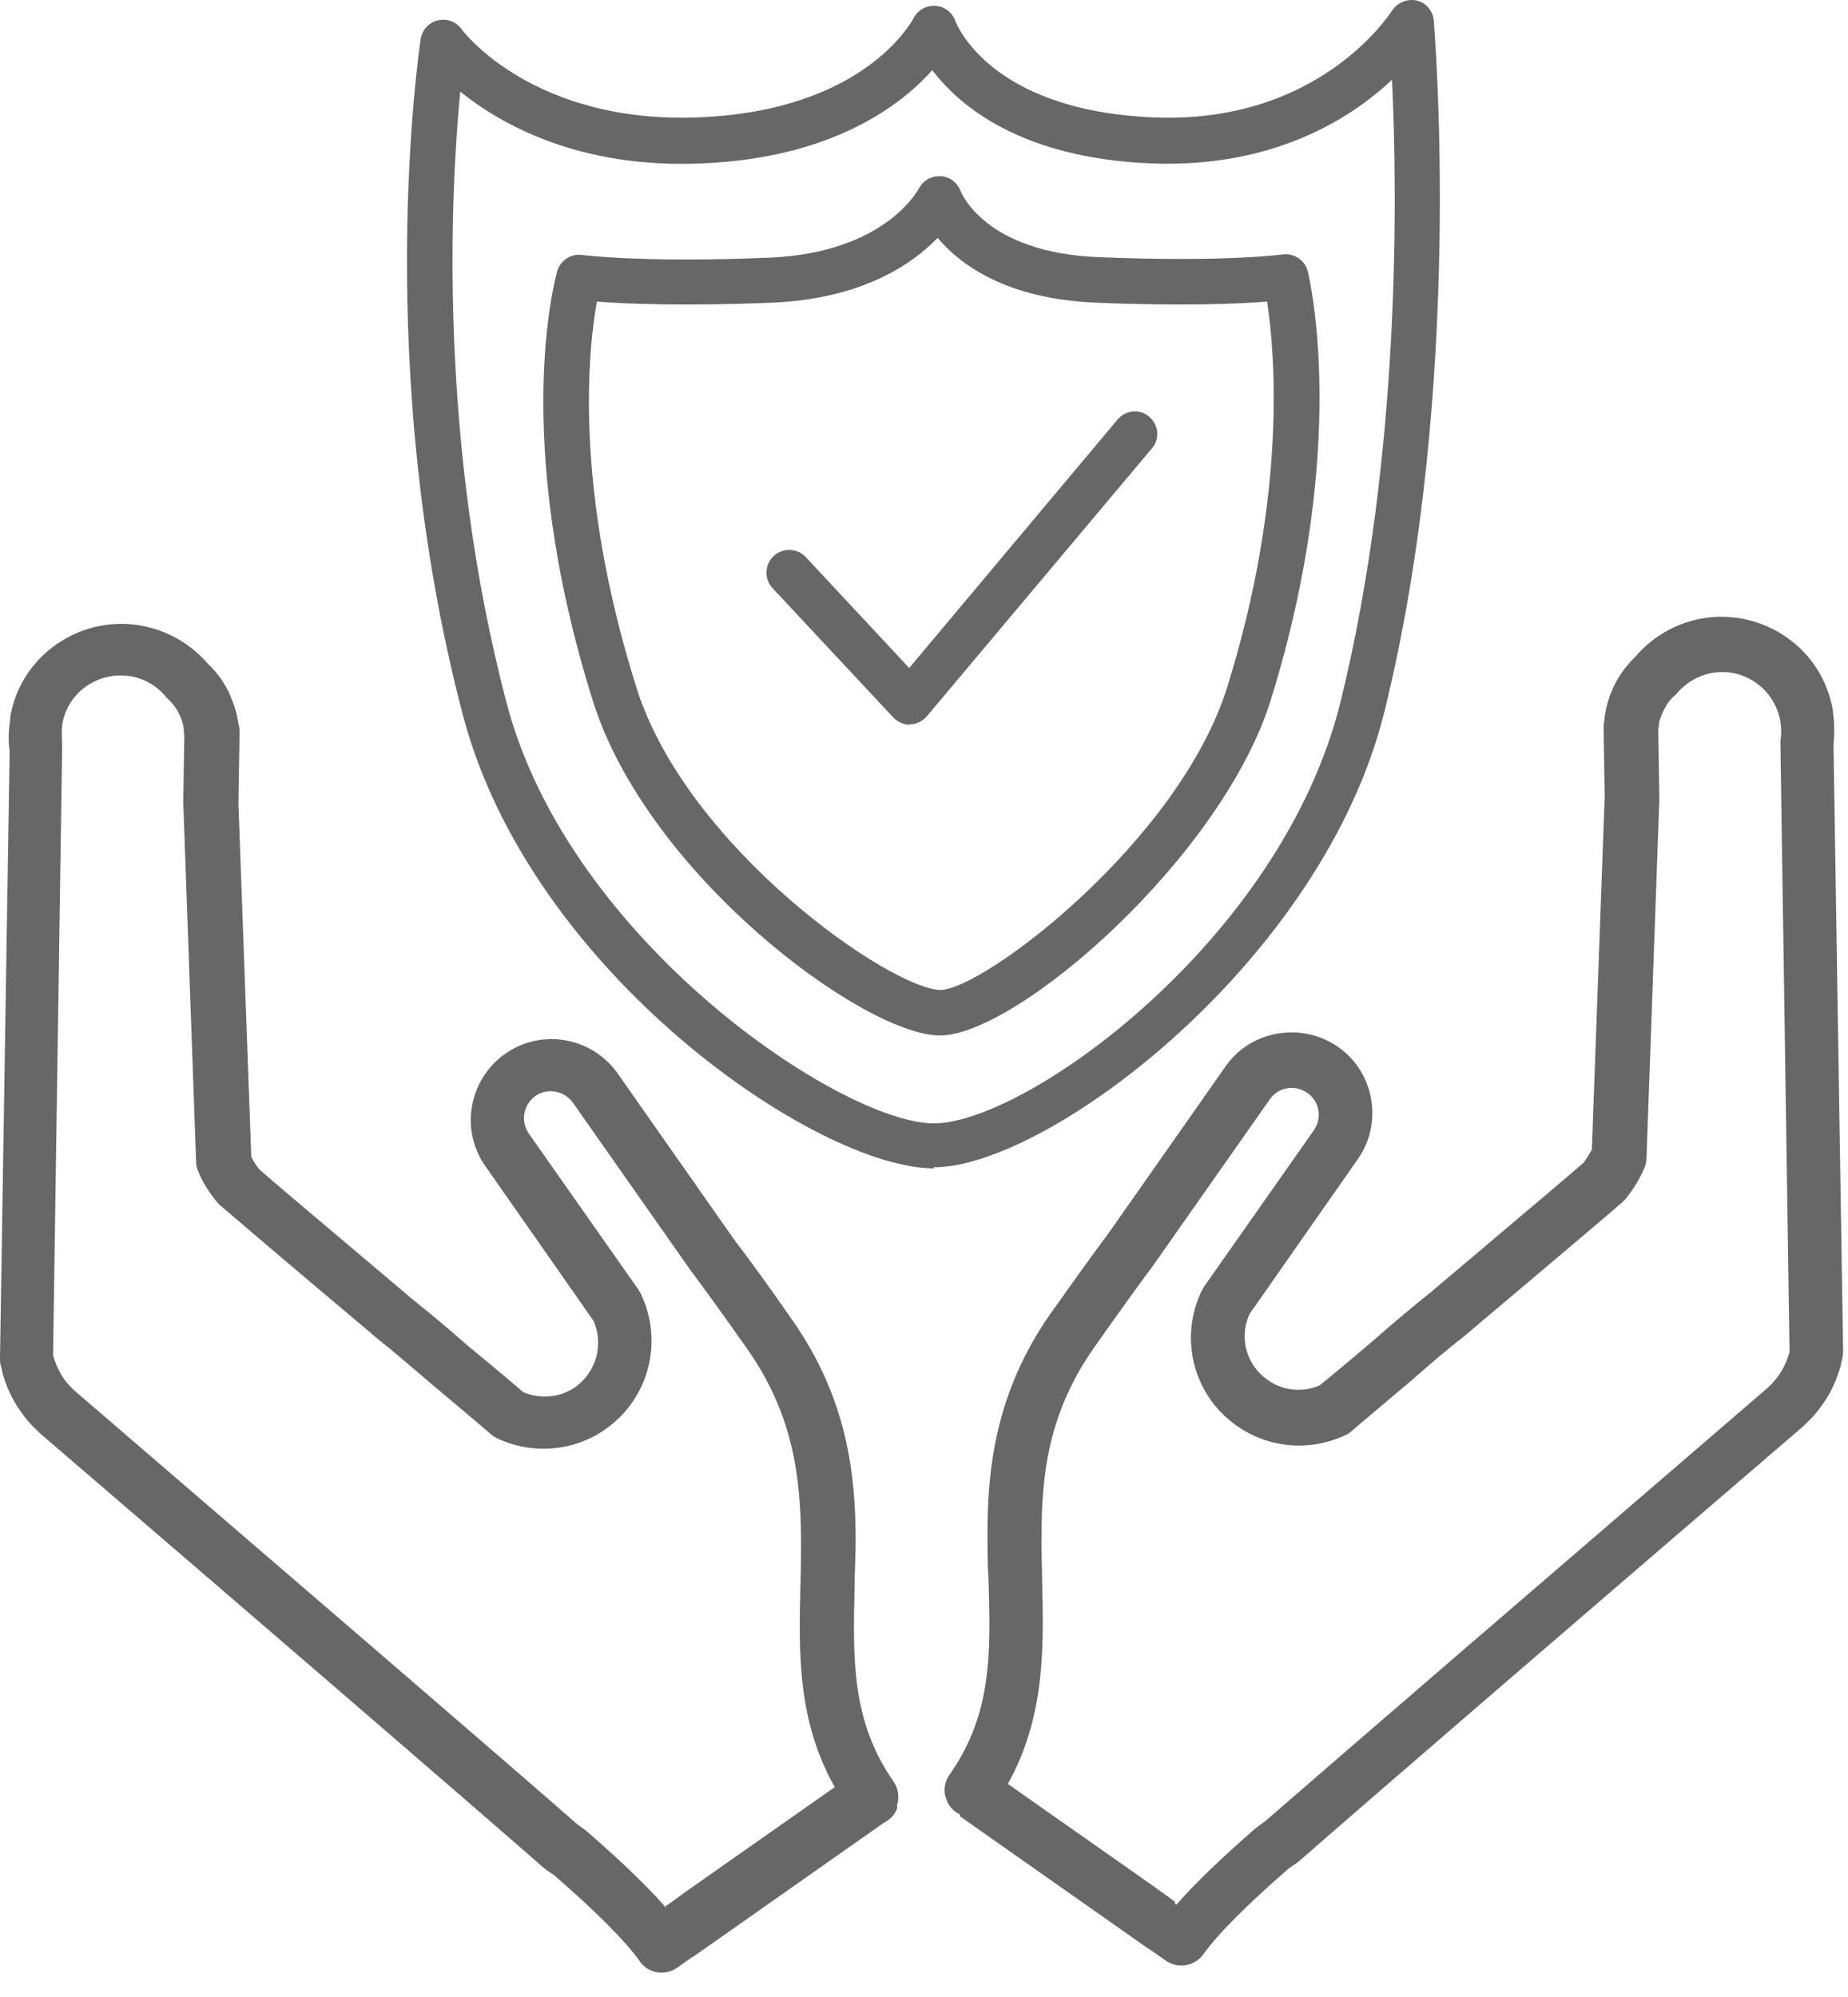 <?xml version="1.0" encoding="UTF-8"?> <svg xmlns="http://www.w3.org/2000/svg" width="62" height="67" viewBox="0 0 62 67" fill="none"><path d="M32.195 60.938L38.486 65.36C38.486 65.36 38.576 65.414 38.63 65.45L39.115 65.792C39.529 66.079 40.086 65.971 40.374 65.576C40.841 64.911 41.83 63.922 43.232 62.7L43.519 62.502C43.519 62.502 43.573 62.466 43.609 62.43C46.485 59.914 52.327 54.881 60.506 47.852L60.56 47.798C60.56 47.798 60.596 47.78 60.596 47.762C60.812 47.565 60.992 47.349 61.153 47.115C61.423 46.738 61.621 46.306 61.764 45.803V45.767L61.8 45.623C61.8 45.623 61.836 45.444 61.836 45.336L61.513 24.97C61.549 24.628 61.549 24.268 61.495 23.909C61.495 23.891 61.495 23.873 61.495 23.837C61.315 22.83 60.776 21.968 59.949 21.392C58.331 20.26 56.156 20.529 54.862 22.04C54.592 22.309 54.359 22.597 54.161 22.992C54.089 23.154 54.017 23.298 53.981 23.442C53.909 23.639 53.873 23.837 53.837 24.053C53.837 24.161 53.801 24.268 53.801 24.376C53.801 24.412 53.801 24.466 53.801 24.502L53.837 26.731L53.406 38.577C53.334 38.703 53.244 38.846 53.136 39.008C52.813 39.296 51.644 40.285 48.175 43.215L48.049 43.322C47.42 43.826 46.755 44.383 46.144 44.922C45.263 45.677 44.544 46.27 44.274 46.486C43.699 46.738 43.034 46.666 42.531 46.306C41.812 45.803 41.56 44.886 41.92 44.095L45.551 38.9C46.413 37.678 46.108 35.97 44.886 35.126C43.663 34.281 41.956 34.568 41.111 35.791L37.192 41.381C36.653 42.1 36.024 42.981 35.233 44.095C33.399 46.72 33.13 49.29 33.13 51.447C33.13 51.986 33.13 52.508 33.166 53.029C33.237 55.438 33.291 57.523 31.853 59.554C31.692 59.788 31.638 60.093 31.746 60.363C31.817 60.597 31.997 60.794 32.213 60.884L32.195 60.938ZM39.421 63.814L38.702 63.293L33.813 59.86C35.071 57.595 35.017 55.276 34.963 53.029C34.963 52.526 34.927 52.023 34.945 51.501C34.945 49.524 35.161 47.403 36.725 45.192C37.498 44.095 38.127 43.215 38.666 42.495L42.603 36.887C42.89 36.474 43.447 36.384 43.861 36.672C44.274 36.959 44.364 37.516 44.077 37.93L40.392 43.179C40.392 43.179 40.338 43.268 40.32 43.304C39.547 44.904 40.032 46.828 41.506 47.852C42.585 48.607 43.987 48.715 45.173 48.14C45.245 48.104 45.299 48.068 45.353 48.014C45.515 47.87 46.288 47.223 47.33 46.342C47.941 45.803 48.571 45.264 49.218 44.76L49.361 44.635C52.363 42.1 54.071 40.662 54.431 40.338C54.467 40.303 54.502 40.267 54.538 40.231C54.844 39.853 55.042 39.494 55.185 39.152C55.221 39.062 55.239 38.954 55.239 38.864L55.671 26.821C55.671 26.821 55.671 26.785 55.671 26.767L55.635 24.592V24.556C55.635 24.484 55.635 24.43 55.653 24.358C55.653 24.233 55.689 24.143 55.725 24.053C55.743 23.981 55.779 23.909 55.815 23.837C55.922 23.621 56.03 23.477 56.174 23.352C56.192 23.334 56.228 23.298 56.246 23.28C56.929 22.471 58.08 22.309 58.924 22.92C59.356 23.226 59.643 23.693 59.733 24.215C59.733 24.215 59.733 24.233 59.733 24.25C59.769 24.448 59.769 24.664 59.733 24.844C59.733 24.898 59.733 24.933 59.733 24.987L60.039 45.372C59.895 45.857 59.697 46.181 59.374 46.504L59.338 46.54C51.195 53.55 45.353 58.584 42.459 61.1L42.189 61.298C42.189 61.298 42.117 61.352 42.099 61.37C40.967 62.358 40.086 63.203 39.475 63.904C39.475 63.904 39.439 63.904 39.421 63.886V63.814Z" fill="#676767"></path><path d="M30.091 60.596C30.181 60.326 30.145 60.021 29.983 59.787C28.563 57.756 28.617 55.671 28.671 53.262C28.671 52.741 28.707 52.219 28.707 51.68C28.707 49.523 28.437 46.953 26.604 44.328C25.831 43.214 25.183 42.315 24.644 41.614L20.726 36.024C19.863 34.801 18.173 34.496 16.951 35.358C15.729 36.221 15.423 37.911 16.286 39.133L19.917 44.328C20.258 45.119 20.007 46.036 19.306 46.539C18.802 46.899 18.137 46.953 17.562 46.719C17.292 46.485 16.591 45.892 15.693 45.155C15.063 44.598 14.416 44.059 13.787 43.555L13.661 43.447C10.192 40.517 9.024 39.529 8.7 39.241C8.574 39.079 8.484 38.936 8.43 38.81L7.999 26.964L8.035 24.735C8.035 24.735 8.035 24.645 8.035 24.609C8.035 24.501 8.035 24.393 7.999 24.286C7.963 24.07 7.927 23.872 7.855 23.674C7.801 23.531 7.747 23.387 7.676 23.225C7.478 22.83 7.244 22.524 6.974 22.272C5.68 20.78 3.505 20.493 1.887 21.625C1.061 22.201 0.503 23.081 0.342 24.07C0.342 24.088 0.342 24.124 0.342 24.142C0.288 24.501 0.27 24.861 0.324 25.202L0 45.569C0 45.658 7.68073e-06 45.766 0.036 45.856L0.072 46V46.036C0.216 46.539 0.413 46.971 0.683 47.348C0.845 47.582 1.025 47.797 1.24 47.995L1.276 48.031L1.33 48.085C9.509 55.114 15.351 60.147 18.227 62.663C18.263 62.681 18.281 62.717 18.317 62.735L18.605 62.933C20.007 64.155 20.995 65.144 21.463 65.809C21.75 66.222 22.308 66.312 22.721 66.025L23.206 65.683C23.206 65.683 23.314 65.629 23.35 65.593L29.642 61.171C29.857 61.063 30.037 60.884 30.109 60.65L30.091 60.596ZM22.343 64.011C21.732 63.31 20.852 62.465 19.719 61.477C19.701 61.459 19.647 61.423 19.629 61.405L19.36 61.207C16.465 58.673 10.623 53.657 2.481 46.647L2.445 46.611C2.121 46.306 1.923 45.964 1.78 45.479L2.085 25.095C2.085 25.095 2.085 25.005 2.085 24.951C2.067 24.771 2.067 24.555 2.085 24.358C2.085 24.358 2.085 24.34 2.085 24.322C2.175 23.782 2.463 23.333 2.894 23.027C3.757 22.434 4.907 22.578 5.572 23.387C5.59 23.423 5.626 23.441 5.644 23.459C5.77 23.585 5.896 23.728 6.004 23.944C6.04 24.016 6.076 24.106 6.094 24.16C6.13 24.25 6.148 24.34 6.166 24.465C6.166 24.537 6.166 24.591 6.184 24.663V24.699L6.148 26.874C6.148 26.874 6.148 26.91 6.148 26.928L6.579 38.971C6.579 39.079 6.597 39.169 6.633 39.259C6.759 39.601 6.974 39.96 7.28 40.338C7.316 40.374 7.352 40.428 7.388 40.446C7.747 40.751 9.437 42.207 12.457 44.742L12.601 44.867C13.23 45.371 13.859 45.91 14.488 46.449C15.531 47.33 16.304 47.977 16.465 48.121C16.519 48.175 16.591 48.211 16.645 48.247C17.832 48.822 19.234 48.714 20.312 47.959C21.768 46.935 22.271 45.029 21.499 43.411C21.481 43.376 21.445 43.322 21.427 43.286L17.742 38.037C17.454 37.623 17.562 37.066 17.957 36.779C18.353 36.491 18.928 36.599 19.216 36.994L23.152 42.603C23.692 43.322 24.321 44.202 25.094 45.299C26.64 47.51 26.855 49.649 26.873 51.608C26.873 52.13 26.873 52.633 26.855 53.136C26.801 55.383 26.729 57.702 28.006 59.967L23.116 63.4L22.397 63.921C22.397 63.921 22.361 63.921 22.343 63.939V64.011Z" fill="#676767"></path><path d="M30.54 24.32C30.324 24.32 30.126 24.231 29.982 24.087L25.92 19.737C25.632 19.431 25.65 18.946 25.956 18.658C26.261 18.371 26.747 18.389 27.034 18.694L30.503 22.415L37.496 14.075C37.766 13.751 38.251 13.715 38.556 13.985C38.88 14.254 38.916 14.74 38.646 15.045L31.097 24.033C30.953 24.195 30.755 24.303 30.54 24.303H30.521L30.54 24.32Z" fill="#676767"></path><path d="M31.332 39.205C27.395 39.205 17.796 32.626 15.531 23.998C12.475 12.367 14.057 1.762 14.111 1.313C14.165 1.007 14.381 0.755 14.686 0.684C14.992 0.612 15.298 0.719 15.477 0.971C15.567 1.097 17.94 4.171 23.476 3.937C28.995 3.703 30.577 0.737 30.649 0.612C30.792 0.342 31.062 0.18 31.386 0.198C31.691 0.216 31.943 0.414 32.051 0.701C32.087 0.809 33.219 3.703 38.666 3.937C44.202 4.189 46.593 0.522 46.701 0.36C46.88 0.09 47.204 -0.053 47.528 0.018C47.851 0.09 48.067 0.36 48.103 0.684C48.103 0.809 49.163 12.871 46.449 23.872C44.382 32.248 35.16 39.169 31.332 39.169V39.205ZM15.441 3.074C15.118 6.418 14.686 14.83 17.005 23.62C19.108 31.601 28.258 37.695 31.332 37.695C34.405 37.695 42.998 31.565 44.975 23.548C47.006 15.297 46.88 6.418 46.701 2.679C45.298 3.991 42.71 5.645 38.612 5.483C34.262 5.303 32.194 3.56 31.278 2.355C30.235 3.524 27.934 5.303 23.548 5.483C19.45 5.663 16.826 4.189 15.441 3.074Z" fill="#676767"></path><path d="M31.529 34.746H31.493C28.887 34.674 21.733 29.335 19.899 23.547C17.113 14.685 18.641 9.311 18.695 9.095C18.803 8.736 19.162 8.502 19.522 8.556C19.54 8.556 21.553 8.825 25.813 8.646C29.66 8.484 30.774 6.417 30.828 6.327C30.972 6.057 31.242 5.895 31.565 5.913C31.871 5.931 32.122 6.129 32.23 6.417C32.266 6.489 33.057 8.466 36.832 8.628C41.092 8.808 43.016 8.538 43.033 8.538C43.411 8.484 43.788 8.736 43.878 9.113C43.932 9.347 45.28 14.973 42.638 23.475C41.02 28.724 34.136 34.746 31.529 34.746ZM20.025 10.12C19.737 11.72 19.234 16.357 21.355 23.08C23.045 28.455 29.875 33.182 31.547 33.218C32.985 33.218 39.582 28.221 41.182 23.026C43.195 16.555 42.764 11.791 42.512 10.12C41.577 10.192 39.726 10.281 36.76 10.156C33.758 10.03 32.212 8.879 31.457 7.981C30.612 8.861 28.923 10.03 25.903 10.156C22.883 10.281 20.978 10.192 20.025 10.12Z" fill="#676767"></path></svg> 